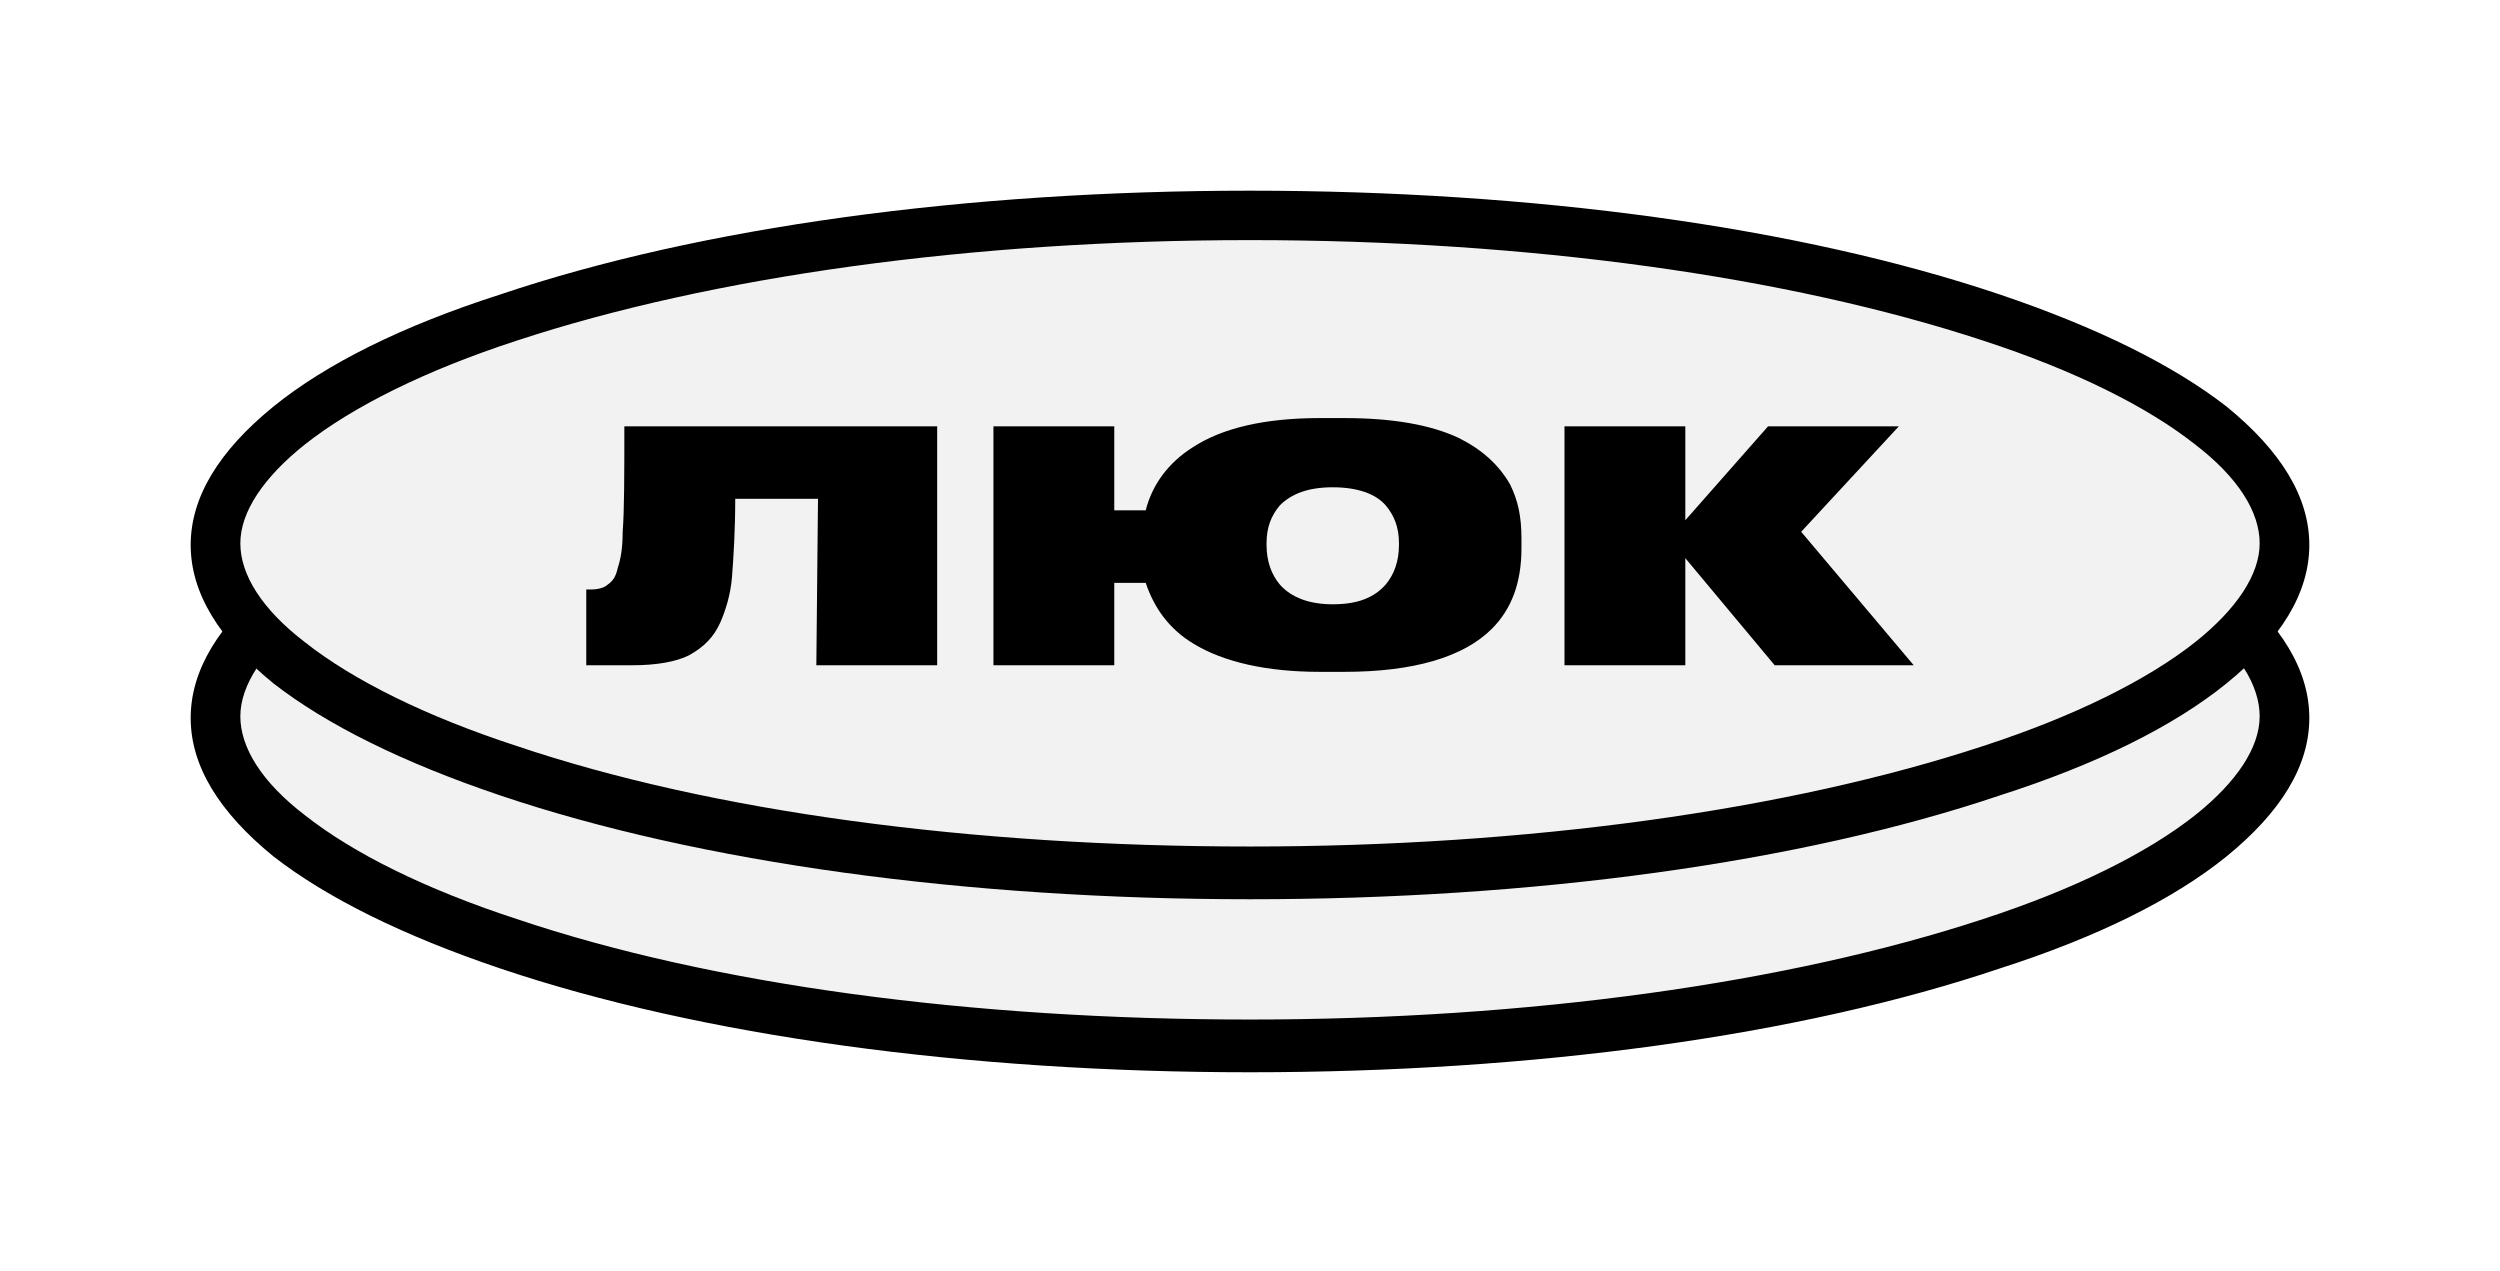 <svg width="236" height="120" viewBox="0 0 236 120" fill="none" xmlns="http://www.w3.org/2000/svg">
<g filter="url(#filter0_d)">
<path d="M215.656 67.778C215.656 71.356 213.469 75.245 208.625 78.978C203.781 82.711 196.75 86.289 187.844 89.245C170.031 95.156 145.344 98.889 117.844 98.889C90.344 98.889 65.656 95.156 47.844 89.245C39.094 86.289 32.062 82.711 27.375 78.978C22.531 75.245 20.344 71.356 20.344 67.778C20.344 64.2 22.531 60.311 27.375 56.578C32.219 52.845 39.25 49.267 48.156 46.311C65.969 40.4 90.656 36.667 118.156 36.667C145.656 36.667 170.344 40.4 188.156 46.311C197.063 49.267 204.094 52.845 208.937 56.578C213.469 60.311 215.656 64.2 215.656 67.778Z" fill="#F2F2F2"/>
<path d="M118 101.222C91.281 101.222 66.125 97.8 47.219 91.422C38 88.311 30.812 84.733 25.812 80.844C20.656 76.644 18 72.289 18 67.778C18 63.266 20.656 58.911 25.812 54.711C30.812 50.666 38 47.089 47.219 44.133C66.125 37.755 91.281 34.333 118 34.333C144.719 34.333 169.875 37.755 188.781 44.133C198 47.244 205.187 50.822 210.188 54.711C215.344 58.911 218 63.266 218 67.778C218 72.289 215.344 76.644 210.188 80.844C205.187 84.889 198 88.466 188.781 91.422C169.875 97.8 144.719 101.222 118 101.222ZM118 39C91.75 39 67.219 42.422 48.781 48.489C40.188 51.289 33.312 54.711 28.781 58.289C24.875 61.4 22.688 64.666 22.688 67.622C22.688 70.577 24.719 73.844 28.781 76.955C33.312 80.533 40.188 83.955 48.781 86.755C67.219 92.977 91.75 96.244 118 96.244C144.25 96.244 168.781 92.822 187.219 86.755C195.813 83.955 202.687 80.533 207.219 76.955C211.125 73.844 213.312 70.577 213.312 67.622C213.312 64.666 211.281 61.4 207.219 58.289C202.687 54.711 195.813 51.289 187.219 48.489C168.781 42.422 144.25 39 118 39Z" fill="black"/>
<path d="M215.656 51.444C215.656 55.022 213.469 58.911 208.625 62.644C203.781 66.377 196.75 69.955 187.844 72.911C170.031 78.822 145.344 82.555 117.844 82.555C90.344 82.555 65.656 78.822 47.844 72.911C39.094 69.955 32.062 66.533 27.375 62.644C22.531 58.911 20.344 55.022 20.344 51.444C20.344 47.866 22.531 43.977 27.375 40.244C32.219 36.511 39.25 32.933 48.156 29.977C65.969 24.066 90.656 20.333 118.156 20.333C145.656 20.333 170.344 24.066 188.156 29.977C197.063 32.933 204.094 36.511 208.937 40.244C213.469 44.133 215.656 47.866 215.656 51.444Z" fill="#F2F2F2"/>
<path d="M118 84.889C91.281 84.889 66.125 81.467 47.219 75.089C38 71.978 30.812 68.4 25.812 64.511C20.656 60.311 18 55.956 18 51.444C18 46.933 20.656 42.578 25.812 38.378C30.812 34.333 38 30.756 47.219 27.8C66.125 21.422 91.281 18 118 18C144.719 18 169.875 21.422 188.781 27.8C198 30.911 205.187 34.489 210.188 38.378C215.344 42.578 218 46.933 218 51.444C218 55.956 215.344 60.311 210.188 64.511C205.187 68.556 198 72.133 188.781 75.089C169.875 81.467 144.719 84.889 118 84.889ZM118 22.667C91.75 22.667 67.219 26.089 48.781 32.156C40.188 34.956 33.312 38.378 28.781 41.956C24.875 45.067 22.688 48.333 22.688 51.289C22.688 54.244 24.719 57.511 28.781 60.622C33.312 64.2 40.188 67.622 48.781 70.422C67.219 76.644 91.75 79.911 118 79.911C144.25 79.911 168.781 76.489 187.219 70.422C195.813 67.622 202.687 64.2 207.219 60.622C211.125 57.511 213.312 54.244 213.312 51.289C213.312 48.333 211.281 45.067 207.219 41.956C202.687 38.378 195.813 34.956 187.219 32.156C168.781 26.089 144.25 22.667 118 22.667Z" fill="black"/>
<path d="M77.219 47.089H69.406C69.406 50.045 69.25 52.533 69.094 54.556C68.938 56.267 68.469 57.667 68 58.756C67.375 60.156 66.438 61.089 65.031 61.867C63.781 62.489 61.906 62.8 59.719 62.8H55.344V55.645H55.812C56.438 55.645 57.062 55.489 57.375 55.178C57.844 54.867 58.156 54.4 58.312 53.622C58.625 52.689 58.781 51.6 58.781 50.2C58.938 48.178 58.938 44.756 58.938 40.245H88.469V62.8H77.062L77.219 47.089ZM143.625 51.756C143.625 55.022 142.687 57.511 140.812 59.378C138.156 62.022 133.469 63.422 126.906 63.422H124.562C119.562 63.422 115.5 62.489 112.687 60.778C110.344 59.378 108.938 57.356 108.156 55.022H105.187V62.8H93.781V40.245H105.187V48.178H108.156C108.781 45.689 110.344 43.667 112.531 42.267C115.344 40.4 119.406 39.467 124.562 39.467H126.906C131.437 39.467 135.031 40.089 137.687 41.334C139.875 42.422 141.437 43.822 142.531 45.689C143.312 47.245 143.625 48.8 143.625 50.822V51.756ZM125.812 46C123.469 46 121.906 46.622 120.813 47.711C120.031 48.645 119.562 49.733 119.562 51.289V51.445C119.562 53 120.031 54.245 120.813 55.178C121.906 56.422 123.625 57.045 125.812 57.045C128.156 57.045 129.719 56.422 130.812 55.178C131.594 54.245 132.062 53 132.062 51.445V51.289C132.062 49.733 131.594 48.645 130.812 47.711C129.875 46.622 128.156 46 125.812 46ZM167.531 62.8L159.094 52.689V62.8H147.687V40.245H159.094V49.111L166.906 40.245H179.25L170.031 50.2L180.656 62.8H167.531Z" fill="black"/>
</g>
<defs>
<filter id="filter0_d" x="0" y="0" width="236" height="120" filterUnits="userSpaceOnUse" color-interpolation-filters="sRGB">
<feFlood flood-opacity="0" result="BackgroundImageFix"/>
<feColorMatrix in="SourceAlpha" type="matrix" values="0 0 0 0 0 0 0 0 0 0 0 0 0 0 0 0 0 0 127 0"/>
<feOffset/>
<feGaussianBlur stdDeviation="9"/>
<feColorMatrix type="matrix" values="0 0 0 0 1 0 0 0 0 1 0 0 0 0 1 0 0 0 1 0"/>
<feBlend mode="normal" in2="BackgroundImageFix" result="effect1_dropShadow"/>
<feBlend mode="normal" in="SourceGraphic" in2="effect1_dropShadow" result="shape"/>
</filter>
</defs>
</svg>
